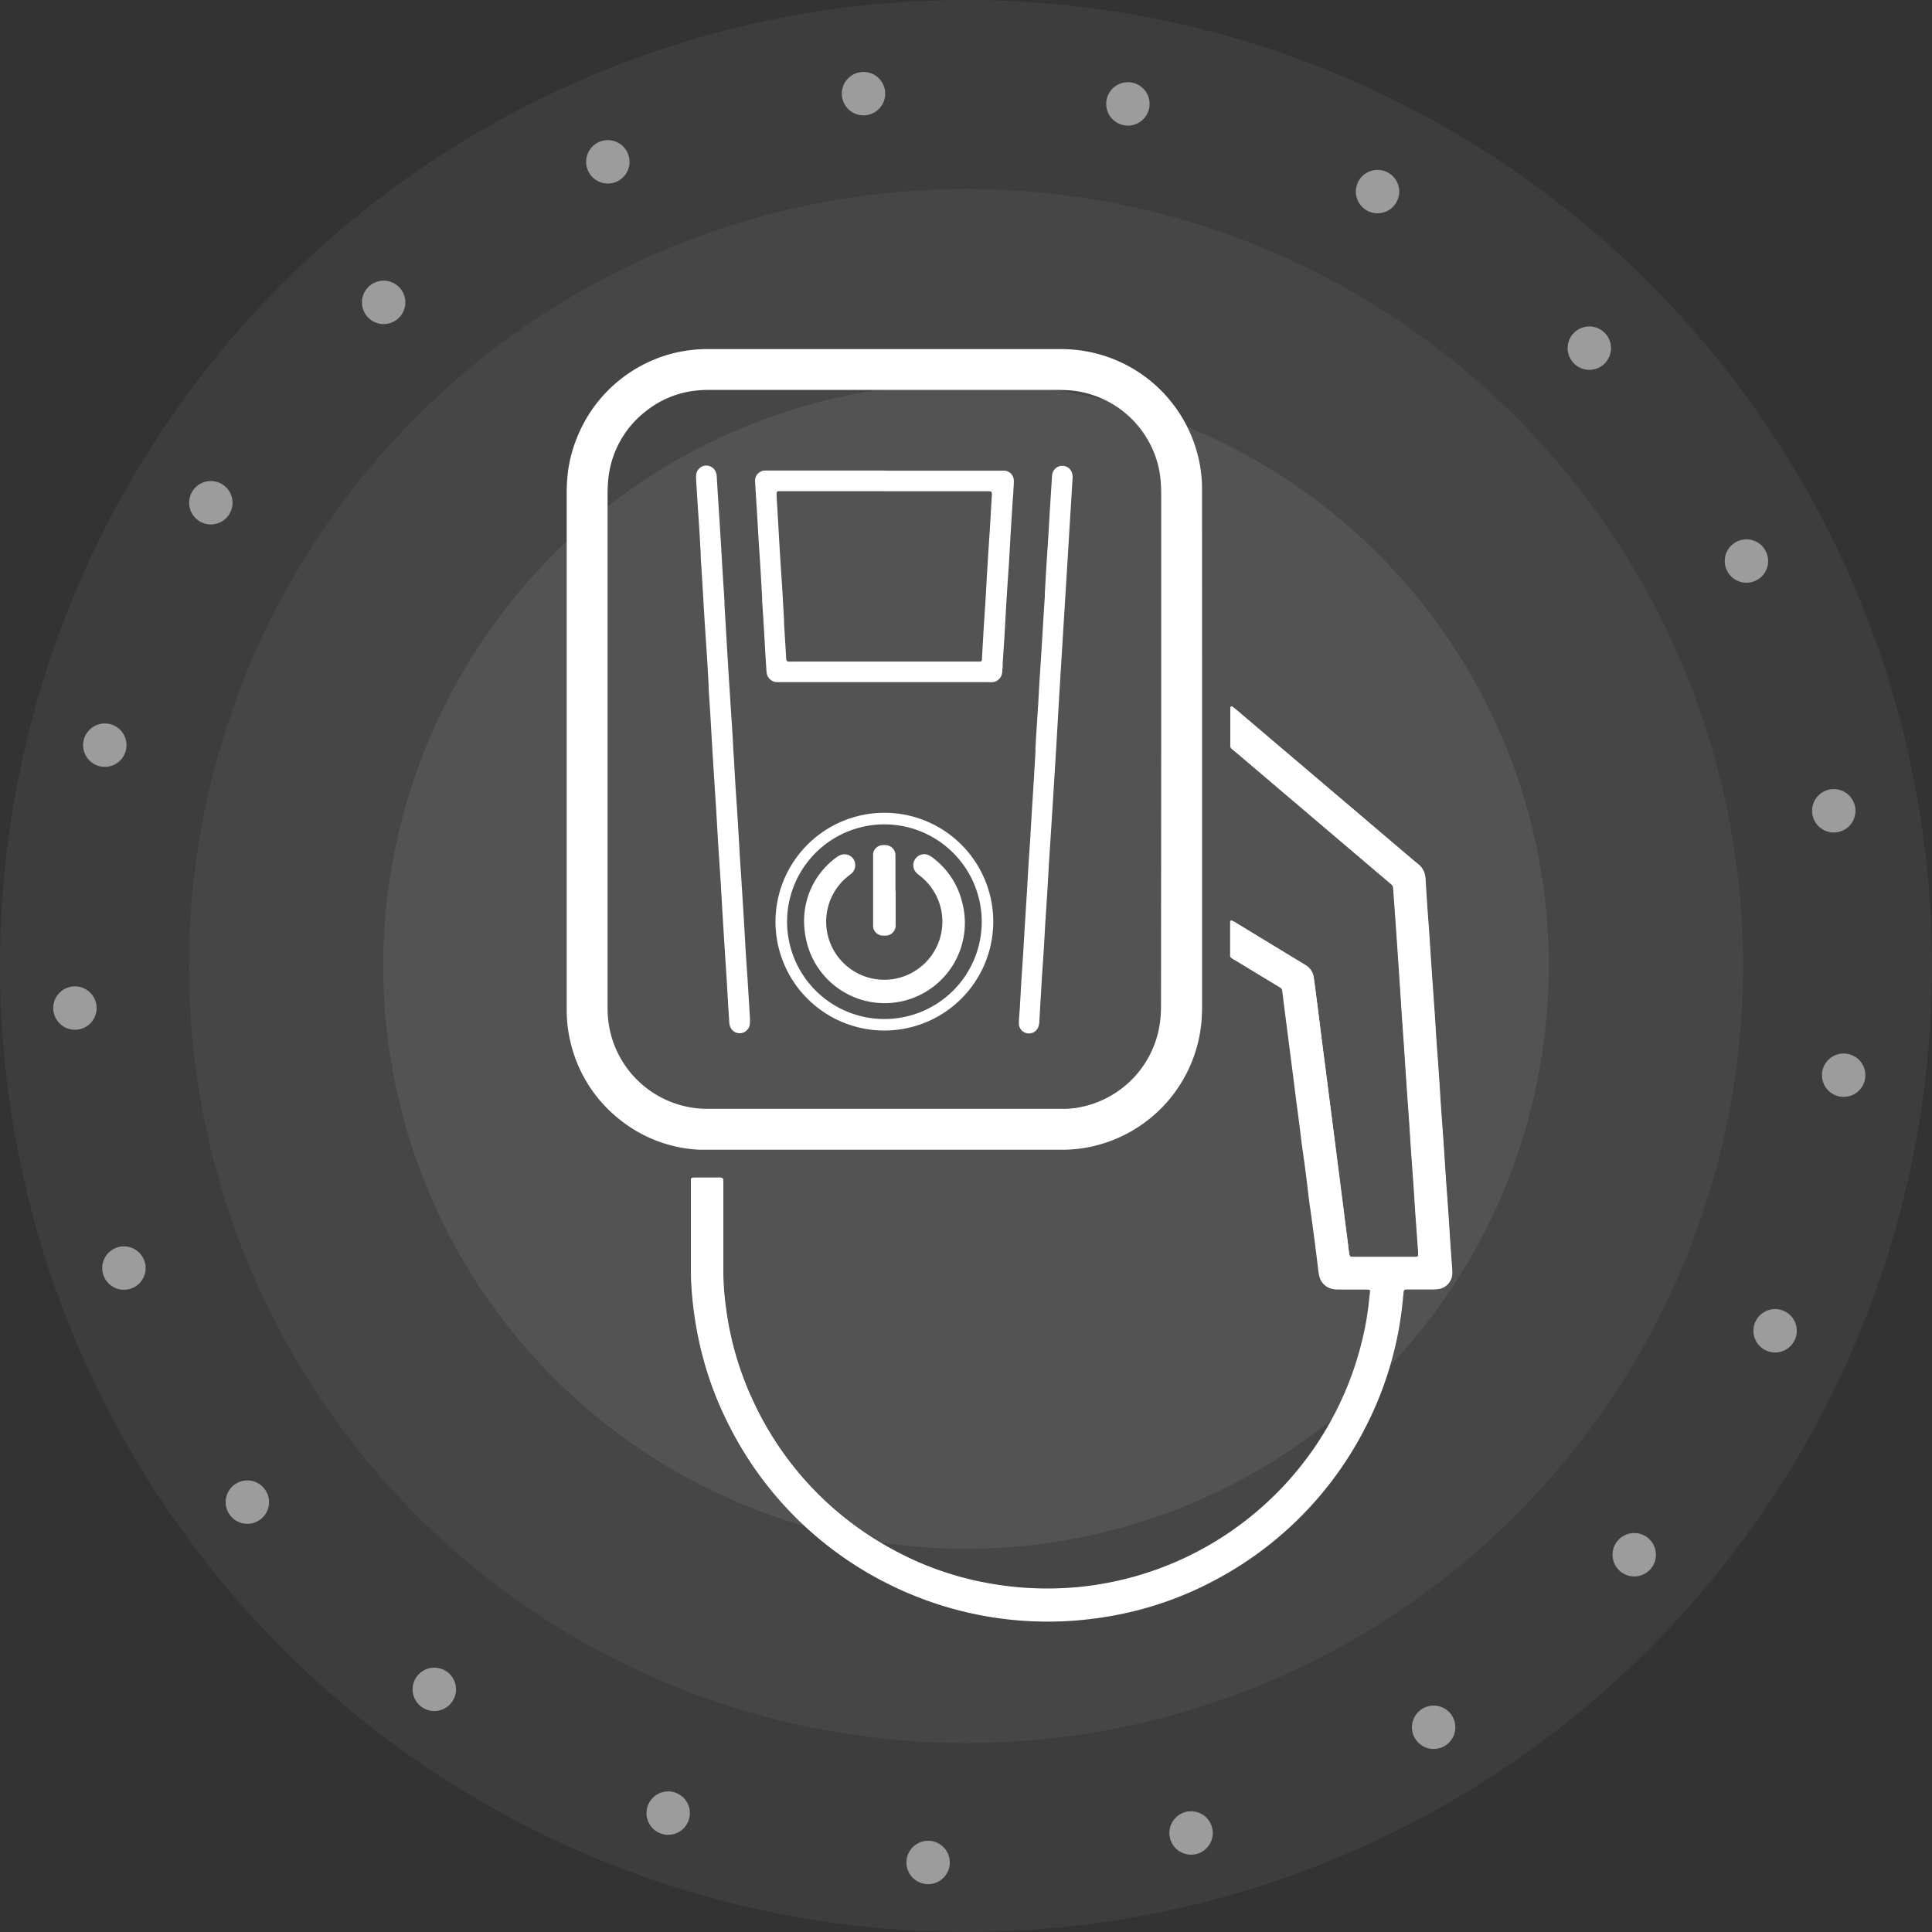<svg id="Ebene_1" data-name="Ebene 1" xmlns="http://www.w3.org/2000/svg" viewBox="0 0 445.2 445.2">
  <rect x="0" y="0" width="445.2" height="445.2" fill="#333333" stroke="none"/>
  <defs>
    <style>.cls-1,.cls-2,.cls-5{fill:#fff;}.cls-1{opacity:0.07;}.cls-2{opacity:0.05;}.cls-3{opacity:0.5;}.cls-4{fill:none;stroke:#fbfcfe;stroke-linecap:round;stroke-linejoin:round;stroke-width:10px;stroke-dasharray:0 20.4 0 20.4 0 20.4;}</style>
  </defs>
  <circle class="cls-1" cx="222.6" cy="222.6" r="134.3" />
  <circle class="cls-2" cx="222.6" cy="222.6" r="222.6" />
  <circle class="cls-2" cx="222.6" cy="222.6" r="179.05" />
  <g class="cls-3">
    <circle class="cls-4" cx="246.24" cy="252.23" r="204.5" transform="translate(-130.84 220.59) rotate(-45)" />
  </g>
  <path class="cls-5" d="M308.1,247.86a3.48,3.48,0,0,0,1.1.8l9.5,5.76c.31.18.6.38.92.55a1.12,1.12,0,0,1,.62,1l.12.93c.12,1,.25,2,.38,3.05.23,1.82.47,3.63.7,5.44s.42,3.36.64,5,.45,3.45.67,5.18.43,3.45.65,5.18.46,3.44.68,5.17.42,3.45.64,5.18c.31,2.43.65,4.86,1,7.29s.6,4.87.91,7.3.64,4.87,1,7.3.61,4.87.91,7.3a11.75,11.75,0,0,0,.23,1.32,3.66,3.66,0,0,0,2.78,2.78,6.06,6.06,0,0,0,1.59.17h6c1.47,0,1.39,0,1.24,1.41,0,.27-.07.53-.1.8a66.32,66.32,0,0,1-1.48,9A74.66,74.66,0,0,1,279,392.43a69.06,69.06,0,0,1-7.56.94,76.94,76.94,0,0,1-12.7-.15c-2.45-.25-4.87-.6-7.28-1.07a72.12,72.12,0,0,1-20.59-7.33,74.4,74.4,0,0,1-32.77-34.7,72.39,72.39,0,0,1-6.16-21.1,64.22,64.22,0,0,1-.65-8.54c0-3.52,0-7.05,0-10.57V300.4c0-.4,0-.8,0-1.2a.44.44,0,0,0-.25-.27,1.53,1.53,0,0,0-.52-.08c-1.92,0-3.84,0-5.76,0a5,5,0,0,0-.53.05.39.39,0,0,0-.32.36c0,.31,0,.62,0,.93q0,9.91,0,19.81c0,2.37.15,4.73.38,7.08.27,2.71.68,5.4,1.21,8.07a79.68,79.68,0,0,0,7.38,21.15,81.78,81.78,0,0,0,36,35.88,82,82,0,0,0,44.47,8.57,85,85,0,0,0,9.26-1.34,79.77,79.77,0,0,0,22.3-8.07,81.86,81.86,0,0,0,34.34-35,80.39,80.39,0,0,0,7.16-20c.44-2,.79-4,1.07-6.06.21-1.5.36-3,.51-4.52.12-1.26,0-1.21,1.34-1.21,1.78,0,3.57,0,5.35,0a10.39,10.39,0,0,0,1.47-.11,3.71,3.71,0,0,0,3.12-3.65,12.09,12.09,0,0,0-.05-1.34c-.14-1.95-.29-3.91-.42-5.87s-.24-3.74-.36-5.61c-.09-1.38-.19-2.76-.29-4.14-.13-1.87-.28-3.73-.4-5.6s-.24-3.83-.37-5.75c-.1-1.46-.2-2.93-.31-4.4-.13-1.91-.28-3.83-.41-5.74s-.23-3.74-.36-5.61c-.09-1.42-.19-2.85-.29-4.27q-.21-2.81-.41-5.61c-.13-1.91-.24-3.83-.36-5.74-.1-1.47-.21-2.94-.31-4.41-.14-2-.29-4-.42-6-.13-1.83-.24-3.65-.36-5.48l-.27-4c-.13-1.83-.28-3.65-.4-5.47s-.24-3.74-.36-5.61c0-.23,0-.45-.06-.67a4.19,4.19,0,0,0-1.48-2.77l-1.22-1-40.69-34.58c-.31-.26-.63-.51-.94-.75a.48.48,0,0,0-.25-.09c-.07,0-.2.06-.21.11a3.68,3.68,0,0,0-.06.66c0,2.32,0,4.64,0,7,0,2.05-.28,1.45,1.3,2.79l31.21,26.53,4.59,3.9a1.09,1.09,0,0,1,.41.8c.14,1.92.29,3.83.42,5.74.19,2.58.36,5.17.54,7.75s.36,5.25.53,7.87c.22,3.3.43,6.59.65,9.89,0,.26,0,.53.06.8l.42,6c.12,1.83.23,3.65.36,5.48.09,1.38.19,2.76.28,4.14.14,2,.29,4,.43,6,.12,1.83.23,3.65.35,5.48.09,1.34.18,2.67.28,4,.13,1.92.28,3.83.41,5.74s.24,3.83.37,5.75c.22,3.11.45,6.23.67,9.34,0,.22,0,.45,0,.67a.43.43,0,0,1-.44.41l-.67,0H336.21c-.43,0-.58-.13-.65-.51s-.13-.79-.19-1.19-.08-.71-.12-1.06l-.72-5.58c-.21-1.63-.41-3.27-.62-4.91q-.36-2.71-.7-5.44c-.22-1.68-.43-3.36-.64-5s-.47-3.63-.7-5.44-.43-3.36-.64-5-.47-3.63-.7-5.44-.43-3.37-.65-5.05-.45-3.44-.67-5.17-.43-3.45-.65-5.18q-.36-2.85-.73-5.7c-.16-1.24-.32-2.48-.5-3.72a3.86,3.86,0,0,0-1.73-2.74c-.22-.15-.45-.29-.68-.43L309.35,240a5.85,5.85,0,0,0-.82-.44c-.1,0-.25,0-.37,0a1.14,1.14,0,0,0-.08.27c0,2.45,0,4.91,0,7.36C308.07,247.44,308.09,247.67,308.1,247.86Z" transform="translate(-24.61 -27.4)" />
  <path class="cls-5" d="M301.61,200.19v58.9c0,1.42-.05,2.85-.19,4.27a32.4,32.4,0,0,1-25.32,28.26,31.46,31.46,0,0,1-6.77.72H188.75c-.94,0-1.88,0-2.81,0a31.6,31.6,0,0,1-18.58-7,31.93,31.93,0,0,1-11.27-17.74,31.32,31.32,0,0,1-.89-7c0-.54,0-1.07,0-1.61q0-58.83,0-117.65a40.11,40.11,0,0,1,.32-5.48,31.74,31.74,0,0,1,2-7.48A32.46,32.46,0,0,1,179,109a33,33,0,0,1,8.73-1.16h81a36.61,36.61,0,0,1,4.8.3,32.41,32.41,0,0,1,27.19,24.56,31.24,31.24,0,0,1,.88,7c0,.71,0,1.43,0,2.14Zm-9.42-.06q0-29.44,0-58.89c0-1.12-.05-2.23-.15-3.34a22.52,22.52,0,0,0-2.72-8.76,22.92,22.92,0,0,0-18.22-11.79c-1.11-.08-2.23-.1-3.34-.1H188.12a27.51,27.51,0,0,0-3.74.23,22.25,22.25,0,0,0-10.83,4.59,22.59,22.59,0,0,0-8.79,16,33.42,33.42,0,0,0-.14,3.61V255c0,1.65,0,3.3,0,5a23.74,23.74,0,0,0,.57,5,23,23,0,0,0,22.05,17.91c.58,0,1.16,0,1.74,0h81.11a18,18,0,0,0,3.45-.38A23,23,0,0,0,292,262.23c.11-1.12.15-2.23.15-3.34Z" transform="translate(-24.61 -27.4)" />
  <path class="cls-5" d="M308.1,247.86c0-.19,0-.42,0-.64,0-2.45,0-4.91,0-7.36a1.14,1.14,0,0,1,.08-.27c.12,0,.27-.07.37,0a5.85,5.85,0,0,1,.82.44l15.57,9.42c.23.14.46.28.68.43a3.86,3.86,0,0,1,1.73,2.74c.18,1.24.34,2.48.5,3.72q.38,2.85.73,5.7c.22,1.73.43,3.45.65,5.18s.45,3.45.67,5.17.43,3.37.65,5.05.46,3.62.7,5.44.42,3.36.64,5,.46,3.63.7,5.44.42,3.36.64,5,.46,3.63.7,5.44c.21,1.64.41,3.28.62,4.91l.72,5.58c0,.35.07.71.12,1.06s.11.79.19,1.19.22.49.65.51h14.05l.67,0a.43.43,0,0,0,.44-.41c0-.22,0-.45,0-.67-.22-3.11-.45-6.23-.67-9.34-.13-1.92-.24-3.83-.37-5.75s-.28-3.82-.41-5.74c-.1-1.33-.19-2.66-.28-4-.12-1.83-.23-3.65-.35-5.48-.14-2-.29-4-.43-6-.09-1.38-.19-2.76-.28-4.14-.13-1.83-.24-3.65-.36-5.48l-.42-6c0-.27,0-.54-.06-.8-.22-3.3-.43-6.59-.65-9.89-.17-2.62-.35-5.25-.53-7.87s-.35-5.17-.54-7.75c-.13-1.91-.28-3.82-.42-5.74a1.09,1.09,0,0,0-.41-.8l-4.59-3.9-31.21-26.53c-1.58-1.34-1.28-.74-1.3-2.79,0-2.32,0-4.64,0-7a3.68,3.68,0,0,1,.06-.66s.14-.11.21-.11a.48.48,0,0,1,.25.09c.31.24.63.49.94.75l40.69,34.58,1.22,1a4.19,4.19,0,0,1,1.48,2.77c0,.22.05.44.06.67.12,1.87.23,3.74.36,5.61s.27,3.64.4,5.47l.27,4c.12,1.83.23,3.65.36,5.48.13,2,.28,4,.42,6,.1,1.47.21,2.94.31,4.41.12,1.91.23,3.83.36,5.74s.27,3.74.41,5.61c.1,1.42.2,2.85.29,4.27.13,1.87.24,3.74.36,5.61s.28,3.83.41,5.74c.11,1.47.21,2.94.31,4.4.13,1.92.24,3.83.37,5.75s.27,3.73.4,5.6c.1,1.38.2,2.76.29,4.14.12,1.87.23,3.74.36,5.61s.28,3.92.42,5.87a12.09,12.09,0,0,1,.05,1.34,3.71,3.71,0,0,1-3.12,3.65,10.39,10.39,0,0,1-1.47.11c-1.78,0-3.57,0-5.35,0-1.3,0-1.22-.05-1.34,1.21-.15,1.51-.3,3-.51,4.52-.28,2-.63,4.06-1.07,6.06a80.39,80.39,0,0,1-7.16,20,81.86,81.86,0,0,1-34.34,35,79.77,79.77,0,0,1-22.3,8.07,85,85,0,0,1-9.26,1.34,82,82,0,0,1-44.47-8.57,81.78,81.78,0,0,1-36-35.88,79.68,79.68,0,0,1-7.38-21.15c-.53-2.67-.94-5.36-1.21-8.07-.23-2.35-.38-4.71-.38-7.08q0-9.9,0-19.81c0-.31,0-.62,0-.93a.39.39,0,0,1,.32-.36,5,5,0,0,1,.53-.05c1.92,0,3.84,0,5.76,0a1.53,1.53,0,0,1,.52.08.44.44,0,0,1,.25.27c0,.4,0,.8,0,1.2v9.51c0,3.52,0,7,0,10.57a64.22,64.22,0,0,0,.65,8.54,72.39,72.39,0,0,0,6.16,21.1,74.4,74.4,0,0,0,32.77,34.7,72.12,72.12,0,0,0,20.59,7.33c2.41.47,4.83.82,7.28,1.07a76.94,76.94,0,0,0,12.7.15,69.06,69.06,0,0,0,7.56-.94,74.1,74.1,0,0,0,12.26-3.26,74.74,74.74,0,0,0,47.49-53.43,66.32,66.32,0,0,0,1.48-9c0-.27.07-.53.1-.8.15-1.41.23-1.42-1.24-1.41h-6a6.06,6.06,0,0,1-1.59-.17,3.66,3.66,0,0,1-2.78-2.78,11.75,11.75,0,0,1-.23-1.32c-.3-2.43-.59-4.87-.91-7.3s-.64-4.86-1-7.3-.6-4.86-.91-7.3-.65-4.86-1-7.29c-.22-1.73-.42-3.46-.64-5.18s-.46-3.45-.68-5.17-.43-3.46-.65-5.18-.45-3.45-.67-5.18-.43-3.36-.64-5-.47-3.62-.7-5.44c-.13-1-.26-2-.38-3.05l-.12-.93a1.12,1.12,0,0,0-.62-1c-.32-.17-.61-.37-.92-.55l-9.5-5.76A3.48,3.48,0,0,1,308.1,247.86Z" transform="translate(-24.61 -27.4)" />
  <path class="cls-5" d="M228.46,135.86h26.22c.49,0,1,0,1.47,0a2.3,2.3,0,0,1,2.08,2.24c0,.62,0,1.25-.08,1.87,0,.94-.12,1.87-.18,2.8l-.42,6.68c0,.22,0,.44-.05.67-.12,2.18-.23,4.36-.36,6.54s-.28,4.09-.41,6.14c-.1,1.56-.2,3.11-.29,4.67-.12,2.14-.23,4.28-.36,6.41s-.27,4.18-.41,6.28c0,.48,0,1-.08,1.46,0,.27,0,.54-.05.81a2.46,2.46,0,0,1-2.21,2.16,9.49,9.49,0,0,1-1.07,0H205c-.44,0-.89,0-1.33,0a2.46,2.46,0,0,1-2.39-2.13,7.41,7.41,0,0,1-.07-.8c-.07-1-.14-2.05-.2-3.07-.12-2.05-.23-4.1-.35-6.15q-.21-3.39-.44-6.8c0-.23,0-.45,0-.67q-.18-3.27-.37-6.54c-.12-2.05-.28-4.1-.4-6.14s-.24-4.1-.36-6.15c-.14-2.27-.29-4.54-.43-6.8,0-.36-.05-.72-.06-1.07a2.36,2.36,0,0,1,2.18-2.44c.44,0,.89,0,1.33,0h26.36Zm.06,4.73H205.11c-.4,0-.8,0-1.2,0-.13,0-.34.25-.34.38s0,.53,0,.8l.3,5.07.36,6.28c.09,1.51.18,3,.28,4.54.13,2,.28,4.09.4,6.14s.25,4.36.37,6.54c0,.22,0,.45,0,.67.14,2.36.3,4.72.43,7.08.12,2-.09,1.76,1.89,1.76q12.3,0,24.61,0h17.26c.36,0,.71,0,1.07,0a.43.43,0,0,0,.34-.35c0-.09,0-.18,0-.27.11-1.82.21-3.65.32-5.47,0-.49.05-1,.08-1.47q.21-3.14.41-6.27c.13-2.14.24-4.28.36-6.41.1-1.56.19-3.12.29-4.68q.21-3.13.41-6.27c.14-2.23.24-4.45.39-6.68.09-1.44.12-1.39-1.32-1.38H228.52Z" transform="translate(-24.61 -27.4)" />
  <path class="cls-5" d="M193.6,200.33c0,.32.06.63.07.94.13,2.14.24,4.27.37,6.41s.27,4.1.41,6.14c.09,1.52.19,3,.28,4.54l.36,6.28.42,6.41c0,.27,0,.54.05.81.17,2.76.35,5.52.51,8.28.13,2.13.24,4.27.37,6.41s.28,4.18.42,6.28c.11,1.69.21,3.38.31,5.07.08,1.29.17,2.58.24,3.87a14.63,14.63,0,0,1,0,1.48,2.27,2.27,0,0,1-.78,1.64,2.34,2.34,0,0,1-3.76-.9,4.15,4.15,0,0,1-.23-1.31c-.06-1.07-.14-2.14-.21-3.21-.12-2.09-.23-4.18-.36-6.28s-.28-4.27-.42-6.41c0-.26,0-.53-.05-.8-.17-2.76-.35-5.52-.51-8.28-.13-2.13-.24-4.27-.37-6.41s-.28-4.18-.41-6.28c-.1-1.51-.2-3-.29-4.54-.12-2.05-.23-4.1-.36-6.14-.13-2.19-.28-4.37-.42-6.55,0-.26,0-.53-.05-.8-.17-2.76-.35-5.52-.51-8.28-.13-2.09-.24-4.19-.36-6.28s-.28-4.18-.41-6.28c0-.22,0-.44,0-.66q-.18-3.28-.37-6.55c-.13-2-.27-4-.4-6-.1-1.47-.19-2.94-.28-4.41-.12-2-.23-4.09-.36-6.14s-.27-4.36-.42-6.55c0-.26,0-.53,0-.8-.12-2.13-.23-4.27-.37-6.41s-.27-4-.4-6c-.1-1.6-.2-3.2-.29-4.81a7.22,7.22,0,0,1,0-.93,2.39,2.39,0,0,1,2.17-2.19,2.36,2.36,0,0,1,2.29,1.32,3,3,0,0,1,.29,1.17l.27,4.4c.15,2.41.31,4.81.46,7.22.09,1.51.19,3,.28,4.54.12,2,.23,4.09.36,6.14s.28,4.36.42,6.55c0,.26,0,.53,0,.8.22,3.65.43,7.3.65,10.95.17,2.85.34,5.7.53,8.55.22,3.47.45,6.94.67,10.42.08,1.2.13,2.4.19,3.61Z" transform="translate(-24.61 -27.4)" />
  <path class="cls-5" d="M263.2,200.19c.05-.94.09-1.87.15-2.81l.42-6.54c0-.23,0-.45.05-.67.12-2.18.23-4.37.37-6.55s.27-4.09.4-6.14.24-4,.36-6q.21-3.41.43-6.81c0-.22,0-.45,0-.67.13-2.18.24-4.36.38-6.55.12-2,.27-4.09.4-6.14s.24-4.09.36-6.14l.51-8a3.44,3.44,0,0,1,.13-.78,2.35,2.35,0,0,1,4.53.16,3.52,3.52,0,0,1,.08,1.07c-.17,2.71-.33,5.43-.5,8.14-.18,2.9-.36,5.79-.53,8.69l-.54,8.81c-.18,2.85-.35,5.7-.53,8.55l-.54,8.81c-.18,2.9-.36,5.79-.53,8.69L268.1,198l-.54,8.81q-.26,4.28-.53,8.55c-.22,3.47-.45,7-.67,10.42-.13,2.09-.23,4.18-.36,6.28l-.42,6.54c0,.22,0,.45-.05.67q-.18,3.27-.37,6.54-.2,3.07-.41,6.15c-.1,1.55-.19,3.11-.28,4.67q-.18,3-.35,6a4.55,4.55,0,0,1-.21,1.32,2.3,2.3,0,0,1-2.5,1.57,2.32,2.32,0,0,1-2-2,4.39,4.39,0,0,1,0-.81c0-.57.07-1.15.11-1.73,0-.36.06-.71.08-1.07.13-2.18.24-4.36.37-6.55.13-2,.28-4.09.41-6.14s.23-4,.35-6c.14-2.27.29-4.54.43-6.81,0-.22,0-.44.05-.67.13-2.18.24-4.36.37-6.54s.28-4.1.41-6.15.23-4.09.36-6.14l.42-6.68c0-.36.05-.71.07-1.07.13-2.31.27-4.63.4-6.94Z" transform="translate(-24.61 -27.4)" />
  <path class="cls-5" d="M228.37,214.69a25.09,25.09,0,1,1-25.06,25.14A25.13,25.13,0,0,1,228.37,214.69Zm0,2.67a22.43,22.43,0,1,0,22.47,22.33A22.46,22.46,0,0,0,228.35,217.36Z" transform="translate(-24.61 -27.4)" />
  <path class="cls-5" d="M209.9,239.36a18.07,18.07,0,0,1,6.55-13.69,9.72,9.72,0,0,1,1.53-1.1,2.51,2.51,0,0,1,3.05.48,2.57,2.57,0,0,1-.09,3.53c-.29.26-.61.48-.91.73a13.39,13.39,0,1,0,16.89.16c-.34-.28-.7-.52-1-.81a2.51,2.51,0,0,1,.17-3.91,2.41,2.41,0,0,1,2.6-.24,6.87,6.87,0,0,1,1.31.89,18.13,18.13,0,0,1,6.3,9.82,18.49,18.49,0,1,1-35.89,8.87A20.11,20.11,0,0,1,209.9,239.36Z" transform="translate(-24.61 -27.4)" />
  <path class="cls-5" d="M231,232.65v7.07c0,.36,0,.72,0,1.07a2.34,2.34,0,0,1-2.25,2.21h-.8A2.34,2.34,0,0,1,225.8,241c0-.31,0-.62,0-.93q0-7.47,0-15c0-.31,0-.63,0-.93a2.33,2.33,0,0,1,2.15-2c.26,0,.53,0,.8,0a2.36,2.36,0,0,1,2.2,2.13c0,.35,0,.71,0,1.07v7.34Z" transform="translate(-24.61 -27.4)" />
</svg>